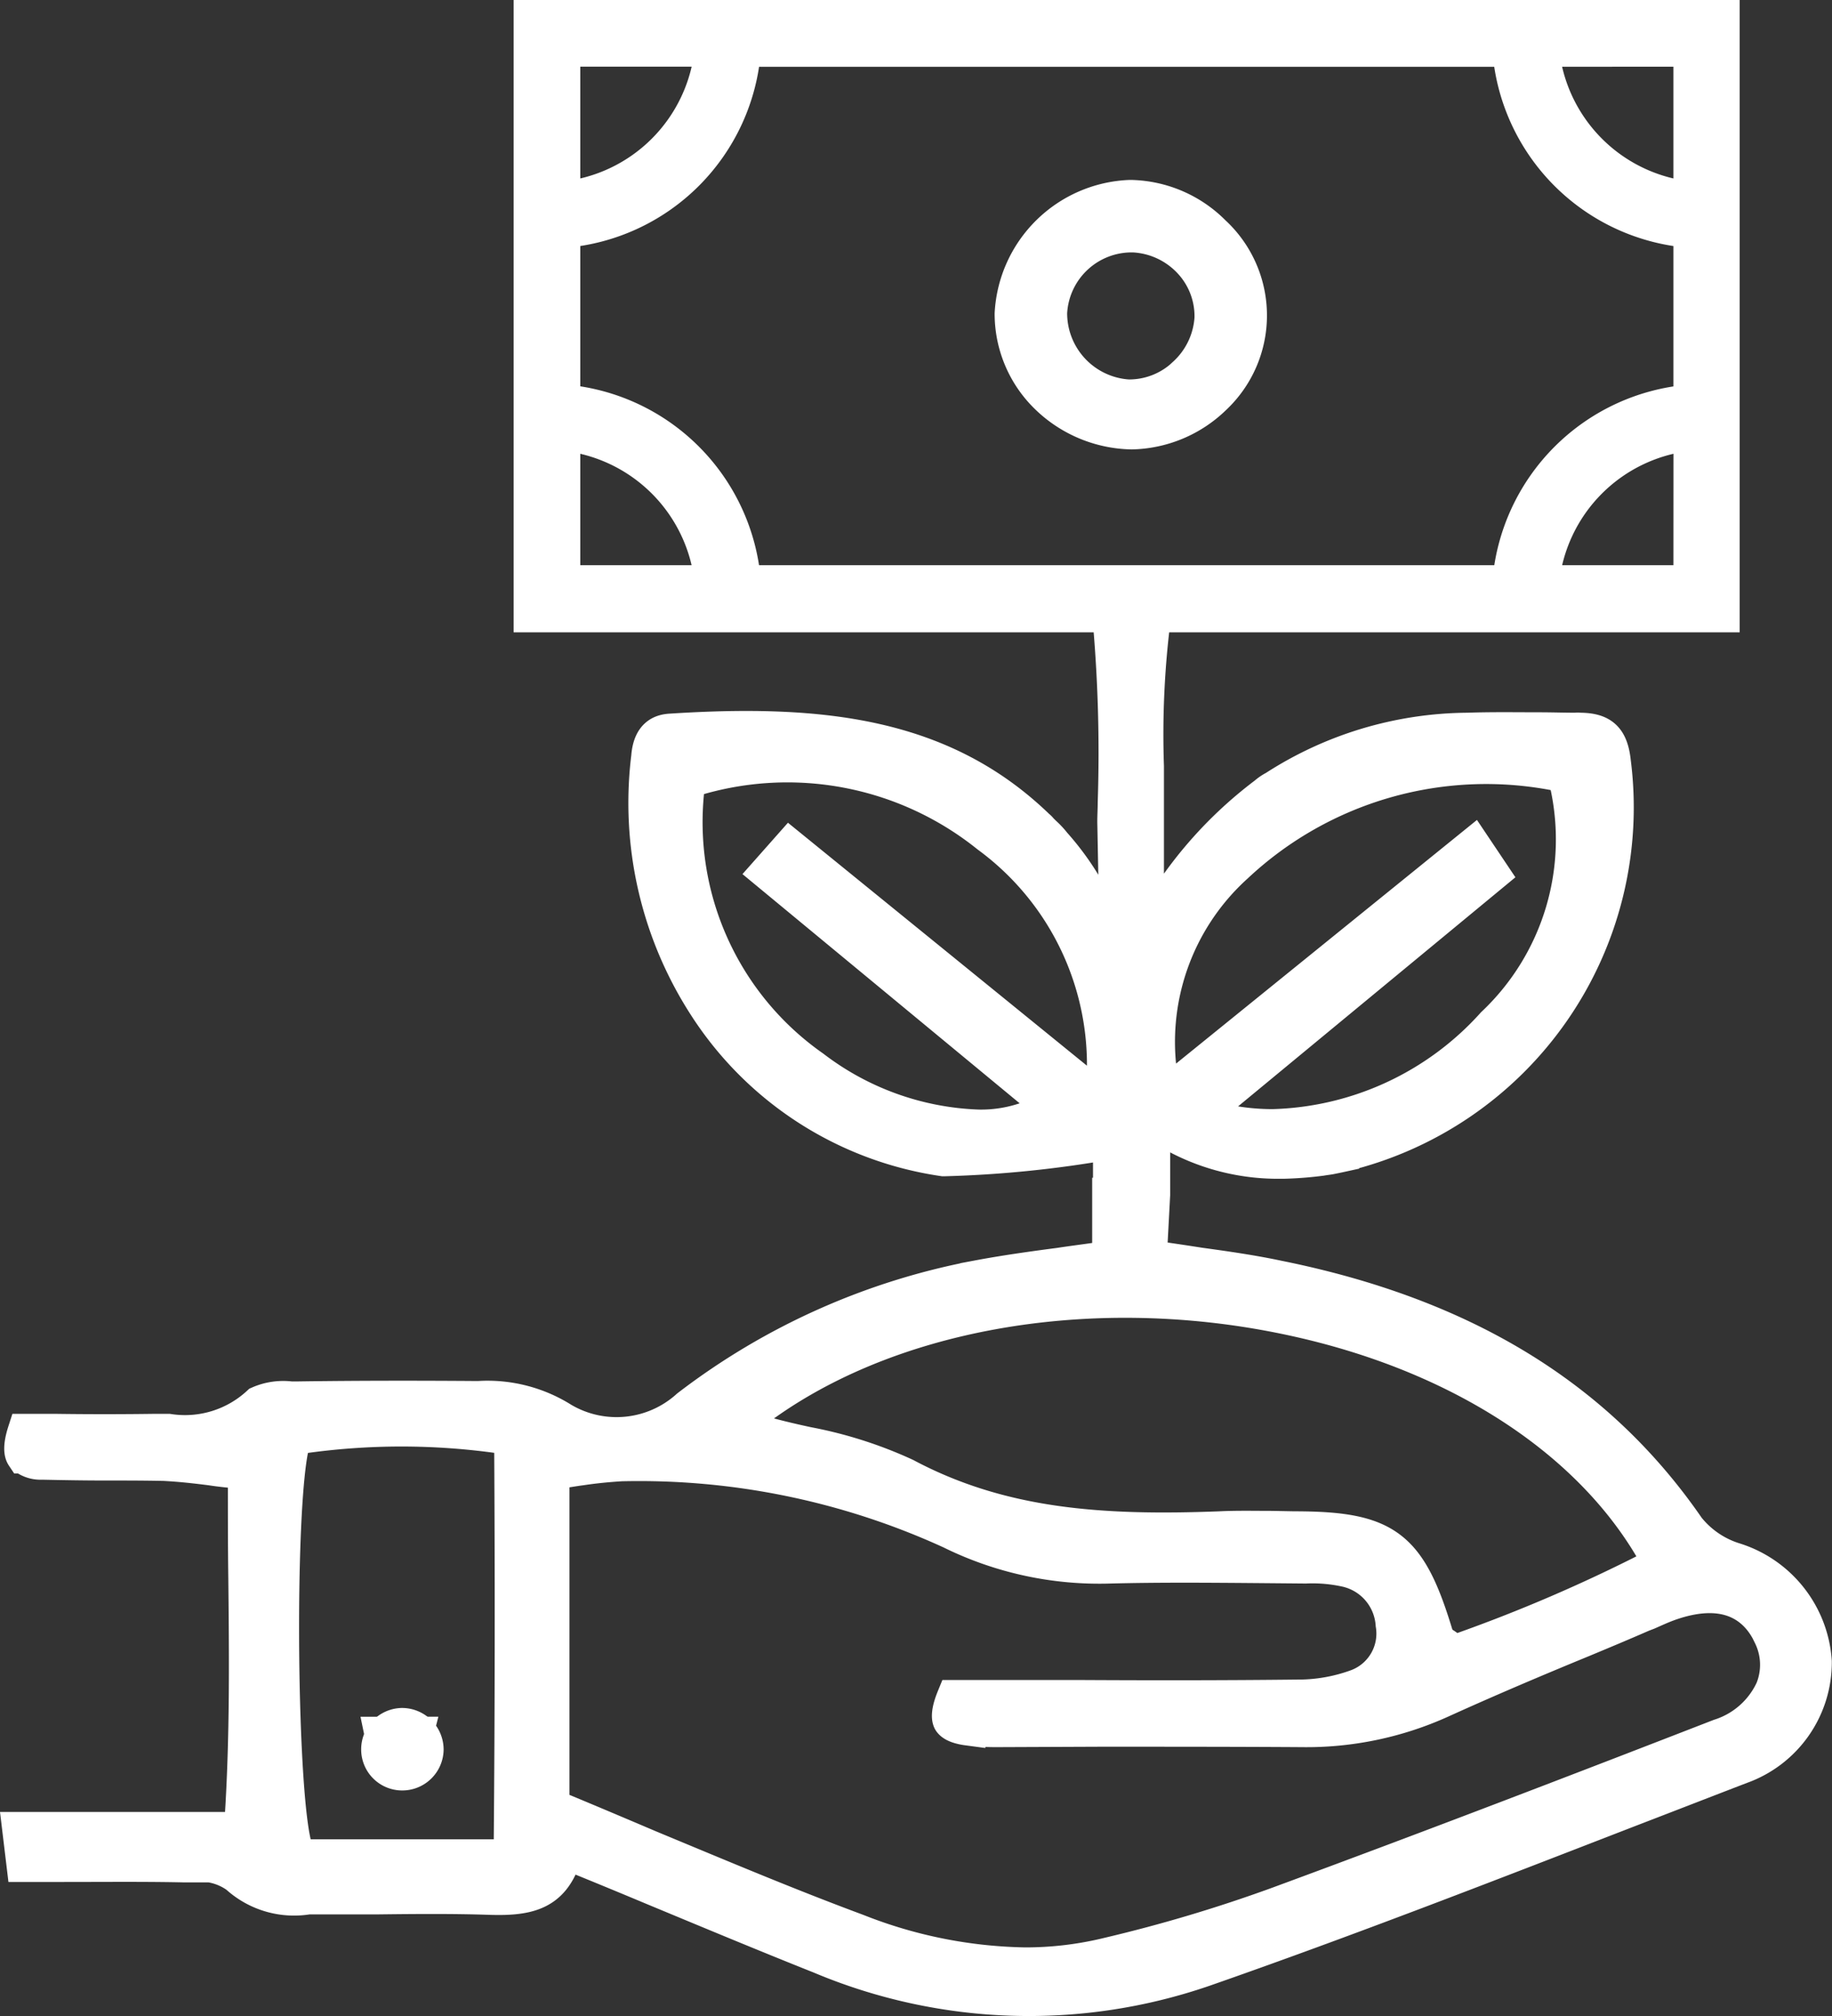 <svg xmlns="http://www.w3.org/2000/svg" width="51.591" height="56.756" viewBox="0 0 51.591 56.756"><rect x="0" y="0" width="51.591" height="56.756" fill="#333333" stroke="none"/><defs><style>.a{fill:#fff;stroke:#fff;}</style></defs><g transform="translate(-516.086 -26.02)"><g transform="translate(516.65 43.354)"><path class="a" d="M564.928,67.5a2.722,2.722,0,0,1-1.322-.9c-2.538-3.685-6.305-5.989-11.523-7.042-.714-.152-1.439-.257-2.211-.363-.374-.058-.76-.117-1.17-.175l-.257-.047.094-1.766V55.123a6.066,6.066,0,0,0,3.615,1.135h.082a10.1,10.1,0,0,0,1.053-.082c.07-.012.152-.023.234-.035.117-.023.234-.047.339-.07a10.034,10.034,0,0,0,7.651-11.043c-.07-.655-.316-.889-.948-.889a.252.252,0,0,0-.094,0c-.351,0-.69-.012-1.029-.012-.678,0-1.345-.012-2.024.012a10.116,10.116,0,0,0-5.428,1.626,1.255,1.255,0,0,0-.257.175,11.629,11.629,0,0,0-3.369,4.012V45.145a25.914,25.914,0,0,1,.2-4.235h-1.217a42.364,42.364,0,0,1,.152,5.252c0,.187-.012.374-.012.55l.082,4.3a7.631,7.631,0,0,0-1.813-3.673,2.275,2.275,0,0,0-.281-.3l-.094-.094a.42.42,0,0,0-.082-.082c-2.667-2.585-6.071-2.971-10.306-2.7-.269.012-.585.105-.632.725a10.5,10.5,0,0,0,1.591,6.972,9.6,9.6,0,0,0,6.7,4.328h.023a31.423,31.423,0,0,0,4.691-.48v1.521h-.023V59l-.257.035c-.386.058-.772.105-1.158.164-.8.105-1.556.211-2.3.351a19.206,19.206,0,0,0-8.154,3.638,3.02,3.02,0,0,1-3.556.363,3.936,3.936,0,0,0-2.351-.6h-.094c-1.661-.012-3.334-.012-5,.012h-.2a1.685,1.685,0,0,0-.889.129,3.07,3.07,0,0,1-2.55.784h-.456c-.9.012-1.8.012-2.679,0h-.9c-.14.433-.094.608-.047.678a.723.723,0,0,0,.515.175c.573.012,1.158.023,1.743.023.562,0,1.135,0,1.7.012.445.023.877.07,1.334.129.222.035.456.058.69.082l.269.035v.257c0,.912,0,1.813.012,2.714.023,2.211.047,4.492-.105,6.832l-.023.269H516.65l.117.971h1.111c1.17,0,2.293-.012,3.4.012h.187a1.785,1.785,0,0,1,1.31.316,2.359,2.359,0,0,0,1.989.585h1.93c1.041-.012,2.117-.023,3.17.012s1.7-.105,2.047-1.006l.105-.281.281.117q1.123.456,2.211.912c1.579.655,3.123,1.3,4.679,1.919a15.12,15.12,0,0,0,10.8.363c4.012-1.4,8.048-2.971,11.944-4.48,1.065-.409,2.117-.819,3.182-1.228a3.109,3.109,0,0,0,2.059-2.948A3.211,3.211,0,0,0,564.928,67.5ZM550.879,47.941A10.31,10.31,0,0,1,560,45.355l.164.035.047.175a7.171,7.171,0,0,1-2.059,6.855,8.682,8.682,0,0,1-6.223,2.878,6.667,6.667,0,0,1-1.521-.175l-.573-.129,8.259-6.82-.526-.784-8.715,7.054-.094-.48A6.692,6.692,0,0,1,550.879,47.941Zm-3.7,6.083-.047.55-8.8-7.148-.62.7,8.025,6.633-.4.2a3.906,3.906,0,0,1-1.708.351,8.133,8.133,0,0,1-4.656-1.673,8.444,8.444,0,0,1-3.544-7.9l.023-.187.175-.058a9.042,9.042,0,0,1,8.294,1.6A8.008,8.008,0,0,1,547.182,54.024ZM530.489,75.56v.292h-6l-.082-.187c-.468-1.228-.55-9.674-.105-11.441l.047-.187.187-.035a19.838,19.838,0,0,1,5.709,0l.246.023.012.257C530.524,67.956,530.524,71.641,530.489,75.56Zm6.75-12.2c3.673-2.831,9.429-3.872,14.985-2.737,4.831.983,8.645,3.428,10.493,6.715l.14.257-.269.14A44.254,44.254,0,0,1,557.2,70.05l-.164.058L556.9,70c-.047-.035-.094-.07-.129-.094a.582.582,0,0,1-.257-.292c-.76-2.515-1.392-2.995-3.989-2.995l-.632-.012c-.48,0-.971-.012-1.451.012-3.369.129-6.177-.07-8.867-1.5a11.833,11.833,0,0,0-2.749-.877c-.491-.105-.983-.222-1.5-.374l-.562-.152Zm28.777,7.779a2.471,2.471,0,0,1-1.5,1.322c-3.708,1.439-8.083,3.123-12.47,4.738a42.3,42.3,0,0,1-4.749,1.415,9.8,9.8,0,0,1-2.351.281,13.423,13.423,0,0,1-4.726-.948c-1.954-.725-3.837-1.521-5.837-2.351-.854-.363-1.708-.725-2.585-1.088l-.175-.07V65.008l.257-.035c.187-.023.374-.058.562-.082.386-.058.76-.094,1.135-.117a21.123,21.123,0,0,1,9.288,1.907,9.428,9.428,0,0,0,4.492.971c1.38-.035,2.784-.023,4.141-.012l1.357.012a4.4,4.4,0,0,1,1.17.105,1.706,1.706,0,0,1,1.3,1.544,1.6,1.6,0,0,1-1.006,1.755,4.832,4.832,0,0,1-1.708.3c-2.012.023-4.036.023-6.06.012h-3.591c-.164.4-.14.573-.105.643.07.117.292.175.48.2a6.531,6.531,0,0,0,.842.047l2.889-.012c1.9,0,3.779,0,5.674.012a9.184,9.184,0,0,0,3.931-.819c1.322-.6,2.667-1.17,3.977-1.708.562-.234,1.123-.468,1.685-.714l.152-.058c.187-.082.363-.164.55-.234,1.883-.69,2.644.269,2.924.889A1.872,1.872,0,0,1,566.016,71.138Z" transform="translate(-516.65 -40.91)"/></g><g transform="translate(544.596 31.585)"><path class="a" d="M546.214,31.868a3.366,3.366,0,0,0-2.34-1.018h-.023a3.453,3.453,0,0,0-3.311,3.264,3.243,3.243,0,0,0,.971,2.316,3.5,3.5,0,0,0,2.386,1.006,3.419,3.419,0,0,0,2.316-.971,3.154,3.154,0,0,0,0-4.6Zm-.807,3.966a2.287,2.287,0,0,1-1.532.632h-.082a2.37,2.37,0,0,1-2.211-2.375,2.319,2.319,0,0,1,2.375-2.2,2.356,2.356,0,0,1,1.591.737,2.266,2.266,0,0,1,.62,1.614A2.357,2.357,0,0,1,545.406,35.833Z" transform="translate(-540.54 -30.85)"/></g><g transform="translate(526.851 74.845)"><g transform="translate(0 0)"><path class="a" d="M526.306,67.83c-.012.047-.012.082-.023.129a1.685,1.685,0,0,1-.14.632,1.141,1.141,0,0,1-.468.07,1.764,1.764,0,0,1-.257-.655c-.012-.058-.035-.117-.047-.175Z" transform="translate(-525.37 -67.83)"/></g></g><g transform="translate(531.05 26.52)"><path class="a" d="M528.96,26.52v16.8h33.527V26.52Zm32.661.877v4.235A4.7,4.7,0,0,1,557.4,27.4Zm-31.784,0h4.223a4.7,4.7,0,0,1-4.223,4.235Zm0,15.032V38.206a4.7,4.7,0,0,1,4.223,4.223Zm31.784,0H557.4a4.7,4.7,0,0,1,4.223-4.223Zm-5.1,0H534.926a5.53,5.53,0,0,0-5.089-5.089V32.5a5.522,5.522,0,0,0,5.089-5.1h21.595a5.523,5.523,0,0,0,5.1,5.1v4.843A5.541,5.541,0,0,0,556.521,42.429Z" transform="translate(-528.96 -26.52)"/></g><path class="a" d="M526.612,68.287a.664.664,0,0,1-.667.655.654.654,0,0,1-.655-.655.664.664,0,0,1,.655-.667A.674.674,0,0,1,526.612,68.287Z" transform="translate(1.467 6.979)"/></g></svg>